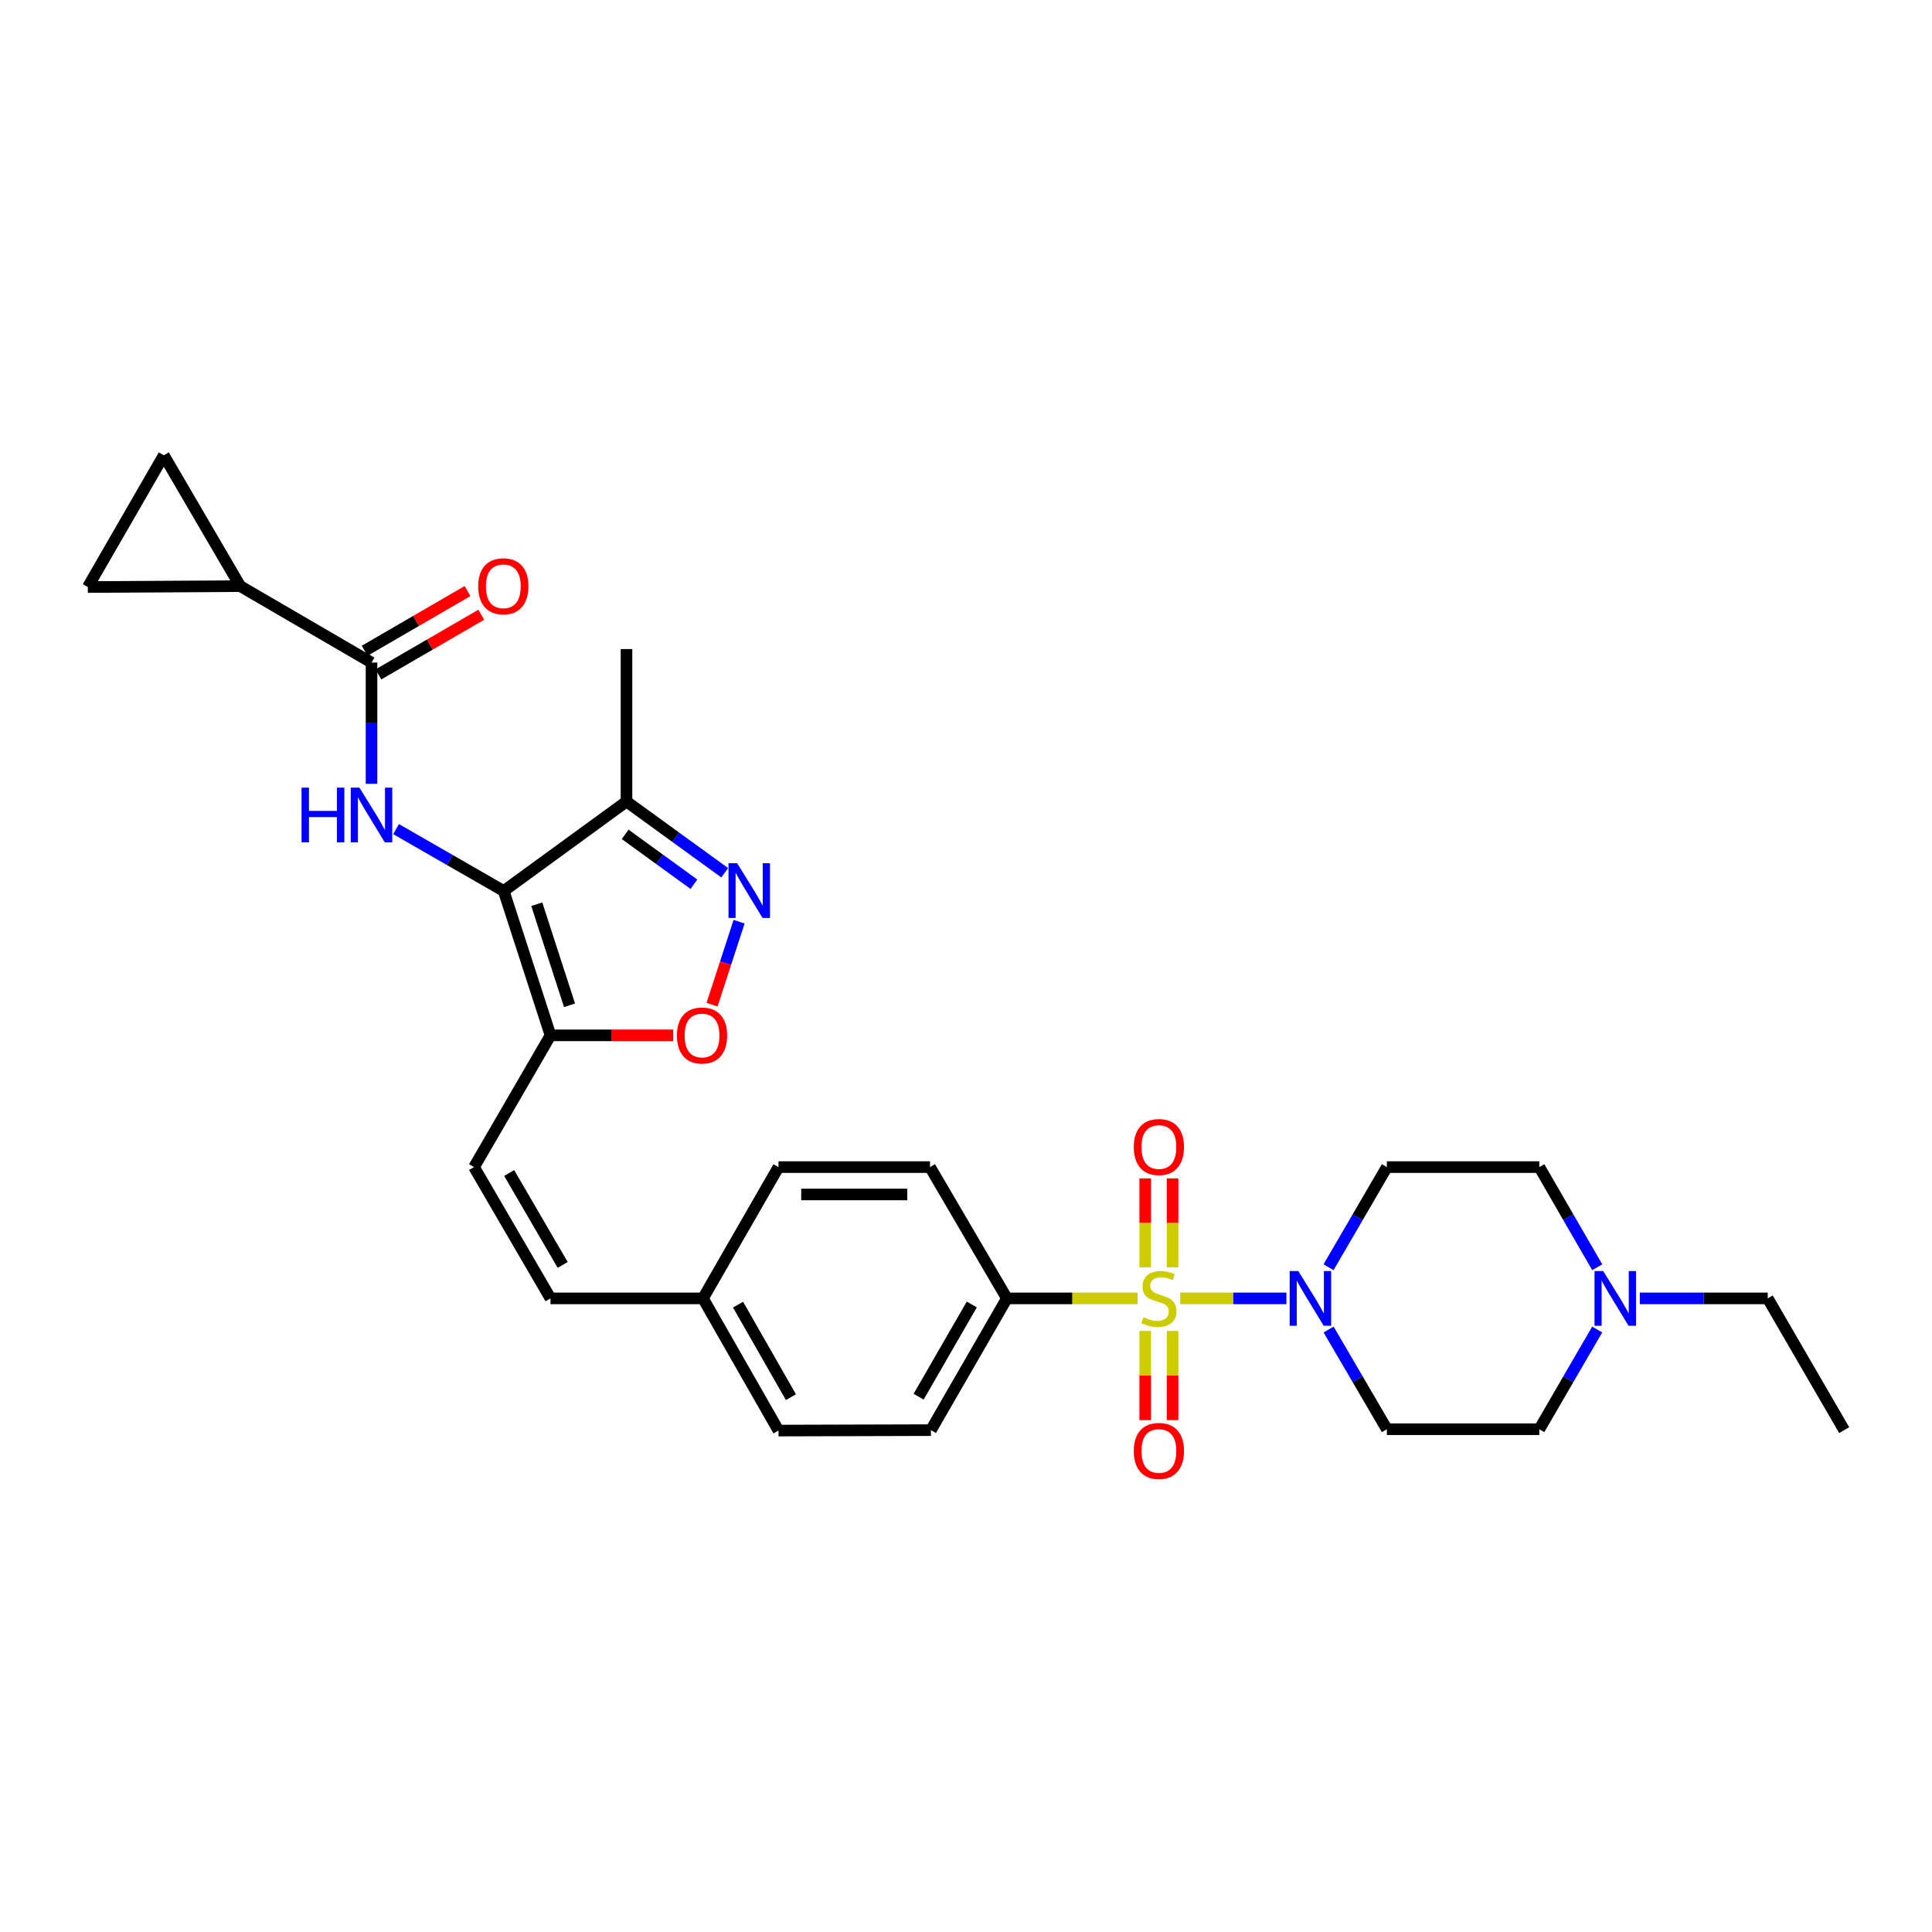 <?xml version='1.0' encoding='iso-8859-1'?>
<svg version='1.1' baseProfile='full'
              xmlns='http://www.w3.org/2000/svg'
                      xmlns:rdkit='http://www.rdkit.org/xml'
                      xmlns:xlink='http://www.w3.org/1999/xlink'
                  xml:space='preserve'
width='1000px' height='1000px' viewBox='0 0 1000 1000'>
<!-- END OF HEADER -->
<rect style='opacity:1.0;fill:#FFFFFF;stroke:none' width='1000' height='1000' x='0' y='0'> </rect>
<path class='bond-1' d='M 610.883,672.043 L 638.361,672.043' style='fill:none;fill-rule:evenodd;stroke:#CCCC00;stroke-width:6px;stroke-linecap:butt;stroke-linejoin:miter;stroke-opacity:1' />
<path class='bond-1' d='M 638.361,672.043 L 665.84,672.043' style='fill:none;fill-rule:evenodd;stroke:#0000FF;stroke-width:6px;stroke-linecap:butt;stroke-linejoin:miter;stroke-opacity:1' />
<path class='bond-10' d='M 588.795,672.043 L 554.981,672.043' style='fill:none;fill-rule:evenodd;stroke:#CCCC00;stroke-width:6px;stroke-linecap:butt;stroke-linejoin:miter;stroke-opacity:1' />
<path class='bond-10' d='M 554.981,672.043 L 521.168,672.043' style='fill:none;fill-rule:evenodd;stroke:#000000;stroke-width:6px;stroke-linecap:butt;stroke-linejoin:miter;stroke-opacity:1' />
<path class='bond-13' d='M 592.76,688.895 L 592.76,711.977' style='fill:none;fill-rule:evenodd;stroke:#CCCC00;stroke-width:6px;stroke-linecap:butt;stroke-linejoin:miter;stroke-opacity:1' />
<path class='bond-13' d='M 592.76,711.977 L 592.76,735.059' style='fill:none;fill-rule:evenodd;stroke:#FF0000;stroke-width:6px;stroke-linecap:butt;stroke-linejoin:miter;stroke-opacity:1' />
<path class='bond-13' d='M 606.924,688.895 L 606.924,711.977' style='fill:none;fill-rule:evenodd;stroke:#CCCC00;stroke-width:6px;stroke-linecap:butt;stroke-linejoin:miter;stroke-opacity:1' />
<path class='bond-13' d='M 606.924,711.977 L 606.924,735.059' style='fill:none;fill-rule:evenodd;stroke:#FF0000;stroke-width:6px;stroke-linecap:butt;stroke-linejoin:miter;stroke-opacity:1' />
<path class='bond-14' d='M 606.924,655.963 L 606.924,632.951' style='fill:none;fill-rule:evenodd;stroke:#CCCC00;stroke-width:6px;stroke-linecap:butt;stroke-linejoin:miter;stroke-opacity:1' />
<path class='bond-14' d='M 606.924,632.951 L 606.924,609.939' style='fill:none;fill-rule:evenodd;stroke:#FF0000;stroke-width:6px;stroke-linecap:butt;stroke-linejoin:miter;stroke-opacity:1' />
<path class='bond-14' d='M 592.76,655.963 L 592.76,632.951' style='fill:none;fill-rule:evenodd;stroke:#CCCC00;stroke-width:6px;stroke-linecap:butt;stroke-linejoin:miter;stroke-opacity:1' />
<path class='bond-14' d='M 592.76,632.951 L 592.76,609.939' style='fill:none;fill-rule:evenodd;stroke:#FF0000;stroke-width:6px;stroke-linecap:butt;stroke-linejoin:miter;stroke-opacity:1' />
<path class='bond-0' d='M 260.727,461.177 L 284.94,535.894' style='fill:none;fill-rule:evenodd;stroke:#000000;stroke-width:6px;stroke-linecap:butt;stroke-linejoin:miter;stroke-opacity:1' />
<path class='bond-0' d='M 277.833,468.018 L 294.782,520.32' style='fill:none;fill-rule:evenodd;stroke:#000000;stroke-width:6px;stroke-linecap:butt;stroke-linejoin:miter;stroke-opacity:1' />
<path class='bond-2' d='M 260.727,461.177 L 232.869,445.163' style='fill:none;fill-rule:evenodd;stroke:#000000;stroke-width:6px;stroke-linecap:butt;stroke-linejoin:miter;stroke-opacity:1' />
<path class='bond-2' d='M 232.869,445.163 L 205.011,429.149' style='fill:none;fill-rule:evenodd;stroke:#0000FF;stroke-width:6px;stroke-linecap:butt;stroke-linejoin:miter;stroke-opacity:1' />
<path class='bond-6' d='M 260.727,461.177 L 324.277,414.868' style='fill:none;fill-rule:evenodd;stroke:#000000;stroke-width:6px;stroke-linecap:butt;stroke-linejoin:miter;stroke-opacity:1' />
<path class='bond-16' d='M 687.685,688.164 L 702.761,713.964' style='fill:none;fill-rule:evenodd;stroke:#0000FF;stroke-width:6px;stroke-linecap:butt;stroke-linejoin:miter;stroke-opacity:1' />
<path class='bond-16' d='M 702.761,713.964 L 717.838,739.764' style='fill:none;fill-rule:evenodd;stroke:#000000;stroke-width:6px;stroke-linecap:butt;stroke-linejoin:miter;stroke-opacity:1' />
<path class='bond-17' d='M 687.655,655.917 L 702.746,630.002' style='fill:none;fill-rule:evenodd;stroke:#0000FF;stroke-width:6px;stroke-linecap:butt;stroke-linejoin:miter;stroke-opacity:1' />
<path class='bond-17' d='M 702.746,630.002 L 717.838,604.087' style='fill:none;fill-rule:evenodd;stroke:#000000;stroke-width:6px;stroke-linecap:butt;stroke-linejoin:miter;stroke-opacity:1' />
<path class='bond-5' d='M 192.298,405.708 L 192.298,374.331' style='fill:none;fill-rule:evenodd;stroke:#0000FF;stroke-width:6px;stroke-linecap:butt;stroke-linejoin:miter;stroke-opacity:1' />
<path class='bond-5' d='M 192.298,374.331 L 192.298,342.953' style='fill:none;fill-rule:evenodd;stroke:#000000;stroke-width:6px;stroke-linecap:butt;stroke-linejoin:miter;stroke-opacity:1' />
<path class='bond-3' d='M 284.94,535.894 L 245.367,604.087' style='fill:none;fill-rule:evenodd;stroke:#000000;stroke-width:6px;stroke-linecap:butt;stroke-linejoin:miter;stroke-opacity:1' />
<path class='bond-7' d='M 284.94,535.894 L 316.675,535.894' style='fill:none;fill-rule:evenodd;stroke:#000000;stroke-width:6px;stroke-linecap:butt;stroke-linejoin:miter;stroke-opacity:1' />
<path class='bond-7' d='M 316.675,535.894 L 348.41,535.894' style='fill:none;fill-rule:evenodd;stroke:#FF0000;stroke-width:6px;stroke-linecap:butt;stroke-linejoin:miter;stroke-opacity:1' />
<path class='bond-4' d='M 382.551,477.08 L 375.548,498.554' style='fill:none;fill-rule:evenodd;stroke:#0000FF;stroke-width:6px;stroke-linecap:butt;stroke-linejoin:miter;stroke-opacity:1' />
<path class='bond-4' d='M 375.548,498.554 L 368.545,520.027' style='fill:none;fill-rule:evenodd;stroke:#FF0000;stroke-width:6px;stroke-linecap:butt;stroke-linejoin:miter;stroke-opacity:1' />
<path class='bond-32' d='M 375.109,451.737 L 349.693,433.302' style='fill:none;fill-rule:evenodd;stroke:#0000FF;stroke-width:6px;stroke-linecap:butt;stroke-linejoin:miter;stroke-opacity:1' />
<path class='bond-32' d='M 349.693,433.302 L 324.277,414.868' style='fill:none;fill-rule:evenodd;stroke:#000000;stroke-width:6px;stroke-linecap:butt;stroke-linejoin:miter;stroke-opacity:1' />
<path class='bond-32' d='M 359.168,457.672 L 341.377,444.768' style='fill:none;fill-rule:evenodd;stroke:#0000FF;stroke-width:6px;stroke-linecap:butt;stroke-linejoin:miter;stroke-opacity:1' />
<path class='bond-32' d='M 341.377,444.768 L 323.586,431.864' style='fill:none;fill-rule:evenodd;stroke:#000000;stroke-width:6px;stroke-linecap:butt;stroke-linejoin:miter;stroke-opacity:1' />
<path class='bond-8' d='M 192.298,342.953 L 124.349,303.38' style='fill:none;fill-rule:evenodd;stroke:#000000;stroke-width:6px;stroke-linecap:butt;stroke-linejoin:miter;stroke-opacity:1' />
<path class='bond-19' d='M 195.852,349.079 L 222.474,333.635' style='fill:none;fill-rule:evenodd;stroke:#000000;stroke-width:6px;stroke-linecap:butt;stroke-linejoin:miter;stroke-opacity:1' />
<path class='bond-19' d='M 222.474,333.635 L 249.097,318.191' style='fill:none;fill-rule:evenodd;stroke:#FF0000;stroke-width:6px;stroke-linecap:butt;stroke-linejoin:miter;stroke-opacity:1' />
<path class='bond-19' d='M 188.744,336.828 L 215.367,321.384' style='fill:none;fill-rule:evenodd;stroke:#000000;stroke-width:6px;stroke-linecap:butt;stroke-linejoin:miter;stroke-opacity:1' />
<path class='bond-19' d='M 215.367,321.384 L 241.989,305.94' style='fill:none;fill-rule:evenodd;stroke:#FF0000;stroke-width:6px;stroke-linecap:butt;stroke-linejoin:miter;stroke-opacity:1' />
<path class='bond-27' d='M 324.277,414.868 L 324.277,335.958' style='fill:none;fill-rule:evenodd;stroke:#000000;stroke-width:6px;stroke-linecap:butt;stroke-linejoin:miter;stroke-opacity:1' />
<path class='bond-11' d='M 124.349,303.38 L 84.776,235.652' style='fill:none;fill-rule:evenodd;stroke:#000000;stroke-width:6px;stroke-linecap:butt;stroke-linejoin:miter;stroke-opacity:1' />
<path class='bond-12' d='M 124.349,303.38 L 45.455,303.845' style='fill:none;fill-rule:evenodd;stroke:#000000;stroke-width:6px;stroke-linecap:butt;stroke-linejoin:miter;stroke-opacity:1' />
<path class='bond-9' d='M 245.367,604.087 L 284.94,672.043' style='fill:none;fill-rule:evenodd;stroke:#000000;stroke-width:6px;stroke-linecap:butt;stroke-linejoin:miter;stroke-opacity:1' />
<path class='bond-9' d='M 263.543,607.152 L 291.244,654.722' style='fill:none;fill-rule:evenodd;stroke:#000000;stroke-width:6px;stroke-linecap:butt;stroke-linejoin:miter;stroke-opacity:1' />
<path class='bond-22' d='M 521.168,672.043 L 481.846,740.236' style='fill:none;fill-rule:evenodd;stroke:#000000;stroke-width:6px;stroke-linecap:butt;stroke-linejoin:miter;stroke-opacity:1' />
<path class='bond-22' d='M 502.999,675.197 L 475.474,722.932' style='fill:none;fill-rule:evenodd;stroke:#000000;stroke-width:6px;stroke-linecap:butt;stroke-linejoin:miter;stroke-opacity:1' />
<path class='bond-23' d='M 521.168,672.043 L 481.374,604.087' style='fill:none;fill-rule:evenodd;stroke:#000000;stroke-width:6px;stroke-linecap:butt;stroke-linejoin:miter;stroke-opacity:1' />
<path class='bond-33' d='M 84.776,235.652 L 45.455,303.845' style='fill:none;fill-rule:evenodd;stroke:#000000;stroke-width:6px;stroke-linecap:butt;stroke-linejoin:miter;stroke-opacity:1' />
<path class='bond-15' d='M 826.735,655.921 L 811.741,630.004' style='fill:none;fill-rule:evenodd;stroke:#0000FF;stroke-width:6px;stroke-linecap:butt;stroke-linejoin:miter;stroke-opacity:1' />
<path class='bond-15' d='M 811.741,630.004 L 796.748,604.087' style='fill:none;fill-rule:evenodd;stroke:#000000;stroke-width:6px;stroke-linecap:butt;stroke-linejoin:miter;stroke-opacity:1' />
<path class='bond-28' d='M 848.775,672.043 L 881.873,672.043' style='fill:none;fill-rule:evenodd;stroke:#0000FF;stroke-width:6px;stroke-linecap:butt;stroke-linejoin:miter;stroke-opacity:1' />
<path class='bond-28' d='M 881.873,672.043 L 914.972,672.043' style='fill:none;fill-rule:evenodd;stroke:#000000;stroke-width:6px;stroke-linecap:butt;stroke-linejoin:miter;stroke-opacity:1' />
<path class='bond-31' d='M 826.705,688.161 L 811.727,713.962' style='fill:none;fill-rule:evenodd;stroke:#0000FF;stroke-width:6px;stroke-linecap:butt;stroke-linejoin:miter;stroke-opacity:1' />
<path class='bond-31' d='M 811.727,713.962 L 796.748,739.764' style='fill:none;fill-rule:evenodd;stroke:#000000;stroke-width:6px;stroke-linecap:butt;stroke-linejoin:miter;stroke-opacity:1' />
<path class='bond-20' d='M 717.838,739.764 L 796.748,739.764' style='fill:none;fill-rule:evenodd;stroke:#000000;stroke-width:6px;stroke-linecap:butt;stroke-linejoin:miter;stroke-opacity:1' />
<path class='bond-21' d='M 717.838,604.087 L 796.748,604.087' style='fill:none;fill-rule:evenodd;stroke:#000000;stroke-width:6px;stroke-linecap:butt;stroke-linejoin:miter;stroke-opacity:1' />
<path class='bond-18' d='M 284.94,672.043 L 363.85,672.043' style='fill:none;fill-rule:evenodd;stroke:#000000;stroke-width:6px;stroke-linecap:butt;stroke-linejoin:miter;stroke-opacity:1' />
<path class='bond-25' d='M 481.846,740.236 L 402.944,740.464' style='fill:none;fill-rule:evenodd;stroke:#000000;stroke-width:6px;stroke-linecap:butt;stroke-linejoin:miter;stroke-opacity:1' />
<path class='bond-26' d='M 481.374,604.087 L 402.944,604.087' style='fill:none;fill-rule:evenodd;stroke:#000000;stroke-width:6px;stroke-linecap:butt;stroke-linejoin:miter;stroke-opacity:1' />
<path class='bond-26' d='M 469.609,618.251 L 414.708,618.251' style='fill:none;fill-rule:evenodd;stroke:#000000;stroke-width:6px;stroke-linecap:butt;stroke-linejoin:miter;stroke-opacity:1' />
<path class='bond-24' d='M 363.85,672.043 L 402.944,604.087' style='fill:none;fill-rule:evenodd;stroke:#000000;stroke-width:6px;stroke-linecap:butt;stroke-linejoin:miter;stroke-opacity:1' />
<path class='bond-30' d='M 363.85,672.043 L 402.944,740.464' style='fill:none;fill-rule:evenodd;stroke:#000000;stroke-width:6px;stroke-linecap:butt;stroke-linejoin:miter;stroke-opacity:1' />
<path class='bond-30' d='M 382.013,675.28 L 409.378,723.174' style='fill:none;fill-rule:evenodd;stroke:#000000;stroke-width:6px;stroke-linecap:butt;stroke-linejoin:miter;stroke-opacity:1' />
<path class='bond-29' d='M 914.972,672.043 L 954.545,740.236' style='fill:none;fill-rule:evenodd;stroke:#000000;stroke-width:6px;stroke-linecap:butt;stroke-linejoin:miter;stroke-opacity:1' />
<path  class='atom-0' d='M 591.842 681.763
Q 592.162 681.883, 593.482 682.443
Q 594.802 683.003, 596.242 683.363
Q 597.722 683.683, 599.162 683.683
Q 601.842 683.683, 603.402 682.403
Q 604.962 681.083, 604.962 678.803
Q 604.962 677.243, 604.162 676.283
Q 603.402 675.323, 602.202 674.803
Q 601.002 674.283, 599.002 673.683
Q 596.482 672.923, 594.962 672.203
Q 593.482 671.483, 592.402 669.963
Q 591.362 668.443, 591.362 665.883
Q 591.362 662.323, 593.762 660.123
Q 596.202 657.923, 601.002 657.923
Q 604.282 657.923, 608.002 659.483
L 607.082 662.563
Q 603.682 661.163, 601.122 661.163
Q 598.362 661.163, 596.842 662.323
Q 595.322 663.443, 595.362 665.403
Q 595.362 666.923, 596.122 667.843
Q 596.922 668.763, 598.042 669.283
Q 599.202 669.803, 601.122 670.403
Q 603.682 671.203, 605.202 672.003
Q 606.722 672.803, 607.802 674.443
Q 608.922 676.043, 608.922 678.803
Q 608.922 682.723, 606.282 684.843
Q 603.682 686.923, 599.322 686.923
Q 596.802 686.923, 594.882 686.363
Q 593.002 685.843, 590.762 684.923
L 591.842 681.763
' fill='#CCCC00'/>
<path  class='atom-2' d='M 672.005 657.883
L 681.285 672.883
Q 682.205 674.363, 683.685 677.043
Q 685.165 679.723, 685.245 679.883
L 685.245 657.883
L 689.005 657.883
L 689.005 686.203
L 685.125 686.203
L 675.165 669.803
Q 674.005 667.883, 672.765 665.683
Q 671.565 663.483, 671.205 662.803
L 671.205 686.203
L 667.525 686.203
L 667.525 657.883
L 672.005 657.883
' fill='#0000FF'/>
<path  class='atom-3' d='M 156.078 407.68
L 159.918 407.68
L 159.918 419.72
L 174.398 419.72
L 174.398 407.68
L 178.238 407.68
L 178.238 436
L 174.398 436
L 174.398 422.92
L 159.918 422.92
L 159.918 436
L 156.078 436
L 156.078 407.68
' fill='#0000FF'/>
<path  class='atom-3' d='M 186.038 407.68
L 195.318 422.68
Q 196.238 424.16, 197.718 426.84
Q 199.198 429.52, 199.278 429.68
L 199.278 407.68
L 203.038 407.68
L 203.038 436
L 199.158 436
L 189.198 419.6
Q 188.038 417.68, 186.798 415.48
Q 185.598 413.28, 185.238 412.6
L 185.238 436
L 181.558 436
L 181.558 407.68
L 186.038 407.68
' fill='#0000FF'/>
<path  class='atom-5' d='M 381.552 446.789
L 390.832 461.789
Q 391.752 463.269, 393.232 465.949
Q 394.712 468.629, 394.792 468.789
L 394.792 446.789
L 398.552 446.789
L 398.552 475.109
L 394.672 475.109
L 384.712 458.709
Q 383.552 456.789, 382.312 454.589
Q 381.112 452.389, 380.752 451.709
L 380.752 475.109
L 377.072 475.109
L 377.072 446.789
L 381.552 446.789
' fill='#0000FF'/>
<path  class='atom-8' d='M 350.37 535.974
Q 350.37 529.174, 353.73 525.374
Q 357.09 521.574, 363.37 521.574
Q 369.65 521.574, 373.01 525.374
Q 376.37 529.174, 376.37 535.974
Q 376.37 542.854, 372.97 546.774
Q 369.57 550.654, 363.37 550.654
Q 357.13 550.654, 353.73 546.774
Q 350.37 542.894, 350.37 535.974
M 363.37 547.454
Q 367.69 547.454, 370.01 544.574
Q 372.37 541.654, 372.37 535.974
Q 372.37 530.414, 370.01 527.614
Q 367.69 524.774, 363.37 524.774
Q 359.05 524.774, 356.69 527.574
Q 354.37 530.374, 354.37 535.974
Q 354.37 541.694, 356.69 544.574
Q 359.05 547.454, 363.37 547.454
' fill='#FF0000'/>
<path  class='atom-14' d='M 586.842 751.01
Q 586.842 744.21, 590.202 740.41
Q 593.562 736.61, 599.842 736.61
Q 606.122 736.61, 609.482 740.41
Q 612.842 744.21, 612.842 751.01
Q 612.842 757.89, 609.442 761.81
Q 606.042 765.69, 599.842 765.69
Q 593.602 765.69, 590.202 761.81
Q 586.842 757.93, 586.842 751.01
M 599.842 762.49
Q 604.162 762.49, 606.482 759.61
Q 608.842 756.69, 608.842 751.01
Q 608.842 745.45, 606.482 742.65
Q 604.162 739.81, 599.842 739.81
Q 595.522 739.81, 593.162 742.61
Q 590.842 745.41, 590.842 751.01
Q 590.842 756.73, 593.162 759.61
Q 595.522 762.49, 599.842 762.49
' fill='#FF0000'/>
<path  class='atom-15' d='M 586.842 593.701
Q 586.842 586.901, 590.202 583.101
Q 593.562 579.301, 599.842 579.301
Q 606.122 579.301, 609.482 583.101
Q 612.842 586.901, 612.842 593.701
Q 612.842 600.581, 609.442 604.501
Q 606.042 608.381, 599.842 608.381
Q 593.602 608.381, 590.202 604.501
Q 586.842 600.621, 586.842 593.701
M 599.842 605.181
Q 604.162 605.181, 606.482 602.301
Q 608.842 599.381, 608.842 593.701
Q 608.842 588.141, 606.482 585.341
Q 604.162 582.501, 599.842 582.501
Q 595.522 582.501, 593.162 585.301
Q 590.842 588.101, 590.842 593.701
Q 590.842 599.421, 593.162 602.301
Q 595.522 605.181, 599.842 605.181
' fill='#FF0000'/>
<path  class='atom-16' d='M 829.802 657.883
L 839.082 672.883
Q 840.002 674.363, 841.482 677.043
Q 842.962 679.723, 843.042 679.883
L 843.042 657.883
L 846.802 657.883
L 846.802 686.203
L 842.922 686.203
L 832.962 669.803
Q 831.802 667.883, 830.562 665.683
Q 829.362 663.483, 829.002 662.803
L 829.002 686.203
L 825.322 686.203
L 825.322 657.883
L 829.802 657.883
' fill='#0000FF'/>
<path  class='atom-20' d='M 247.515 303.46
Q 247.515 296.66, 250.875 292.86
Q 254.235 289.06, 260.515 289.06
Q 266.795 289.06, 270.155 292.86
Q 273.515 296.66, 273.515 303.46
Q 273.515 310.34, 270.115 314.26
Q 266.715 318.14, 260.515 318.14
Q 254.275 318.14, 250.875 314.26
Q 247.515 310.38, 247.515 303.46
M 260.515 314.94
Q 264.835 314.94, 267.155 312.06
Q 269.515 309.14, 269.515 303.46
Q 269.515 297.9, 267.155 295.1
Q 264.835 292.26, 260.515 292.26
Q 256.195 292.26, 253.835 295.06
Q 251.515 297.86, 251.515 303.46
Q 251.515 309.18, 253.835 312.06
Q 256.195 314.94, 260.515 314.94
' fill='#FF0000'/>
</svg>
